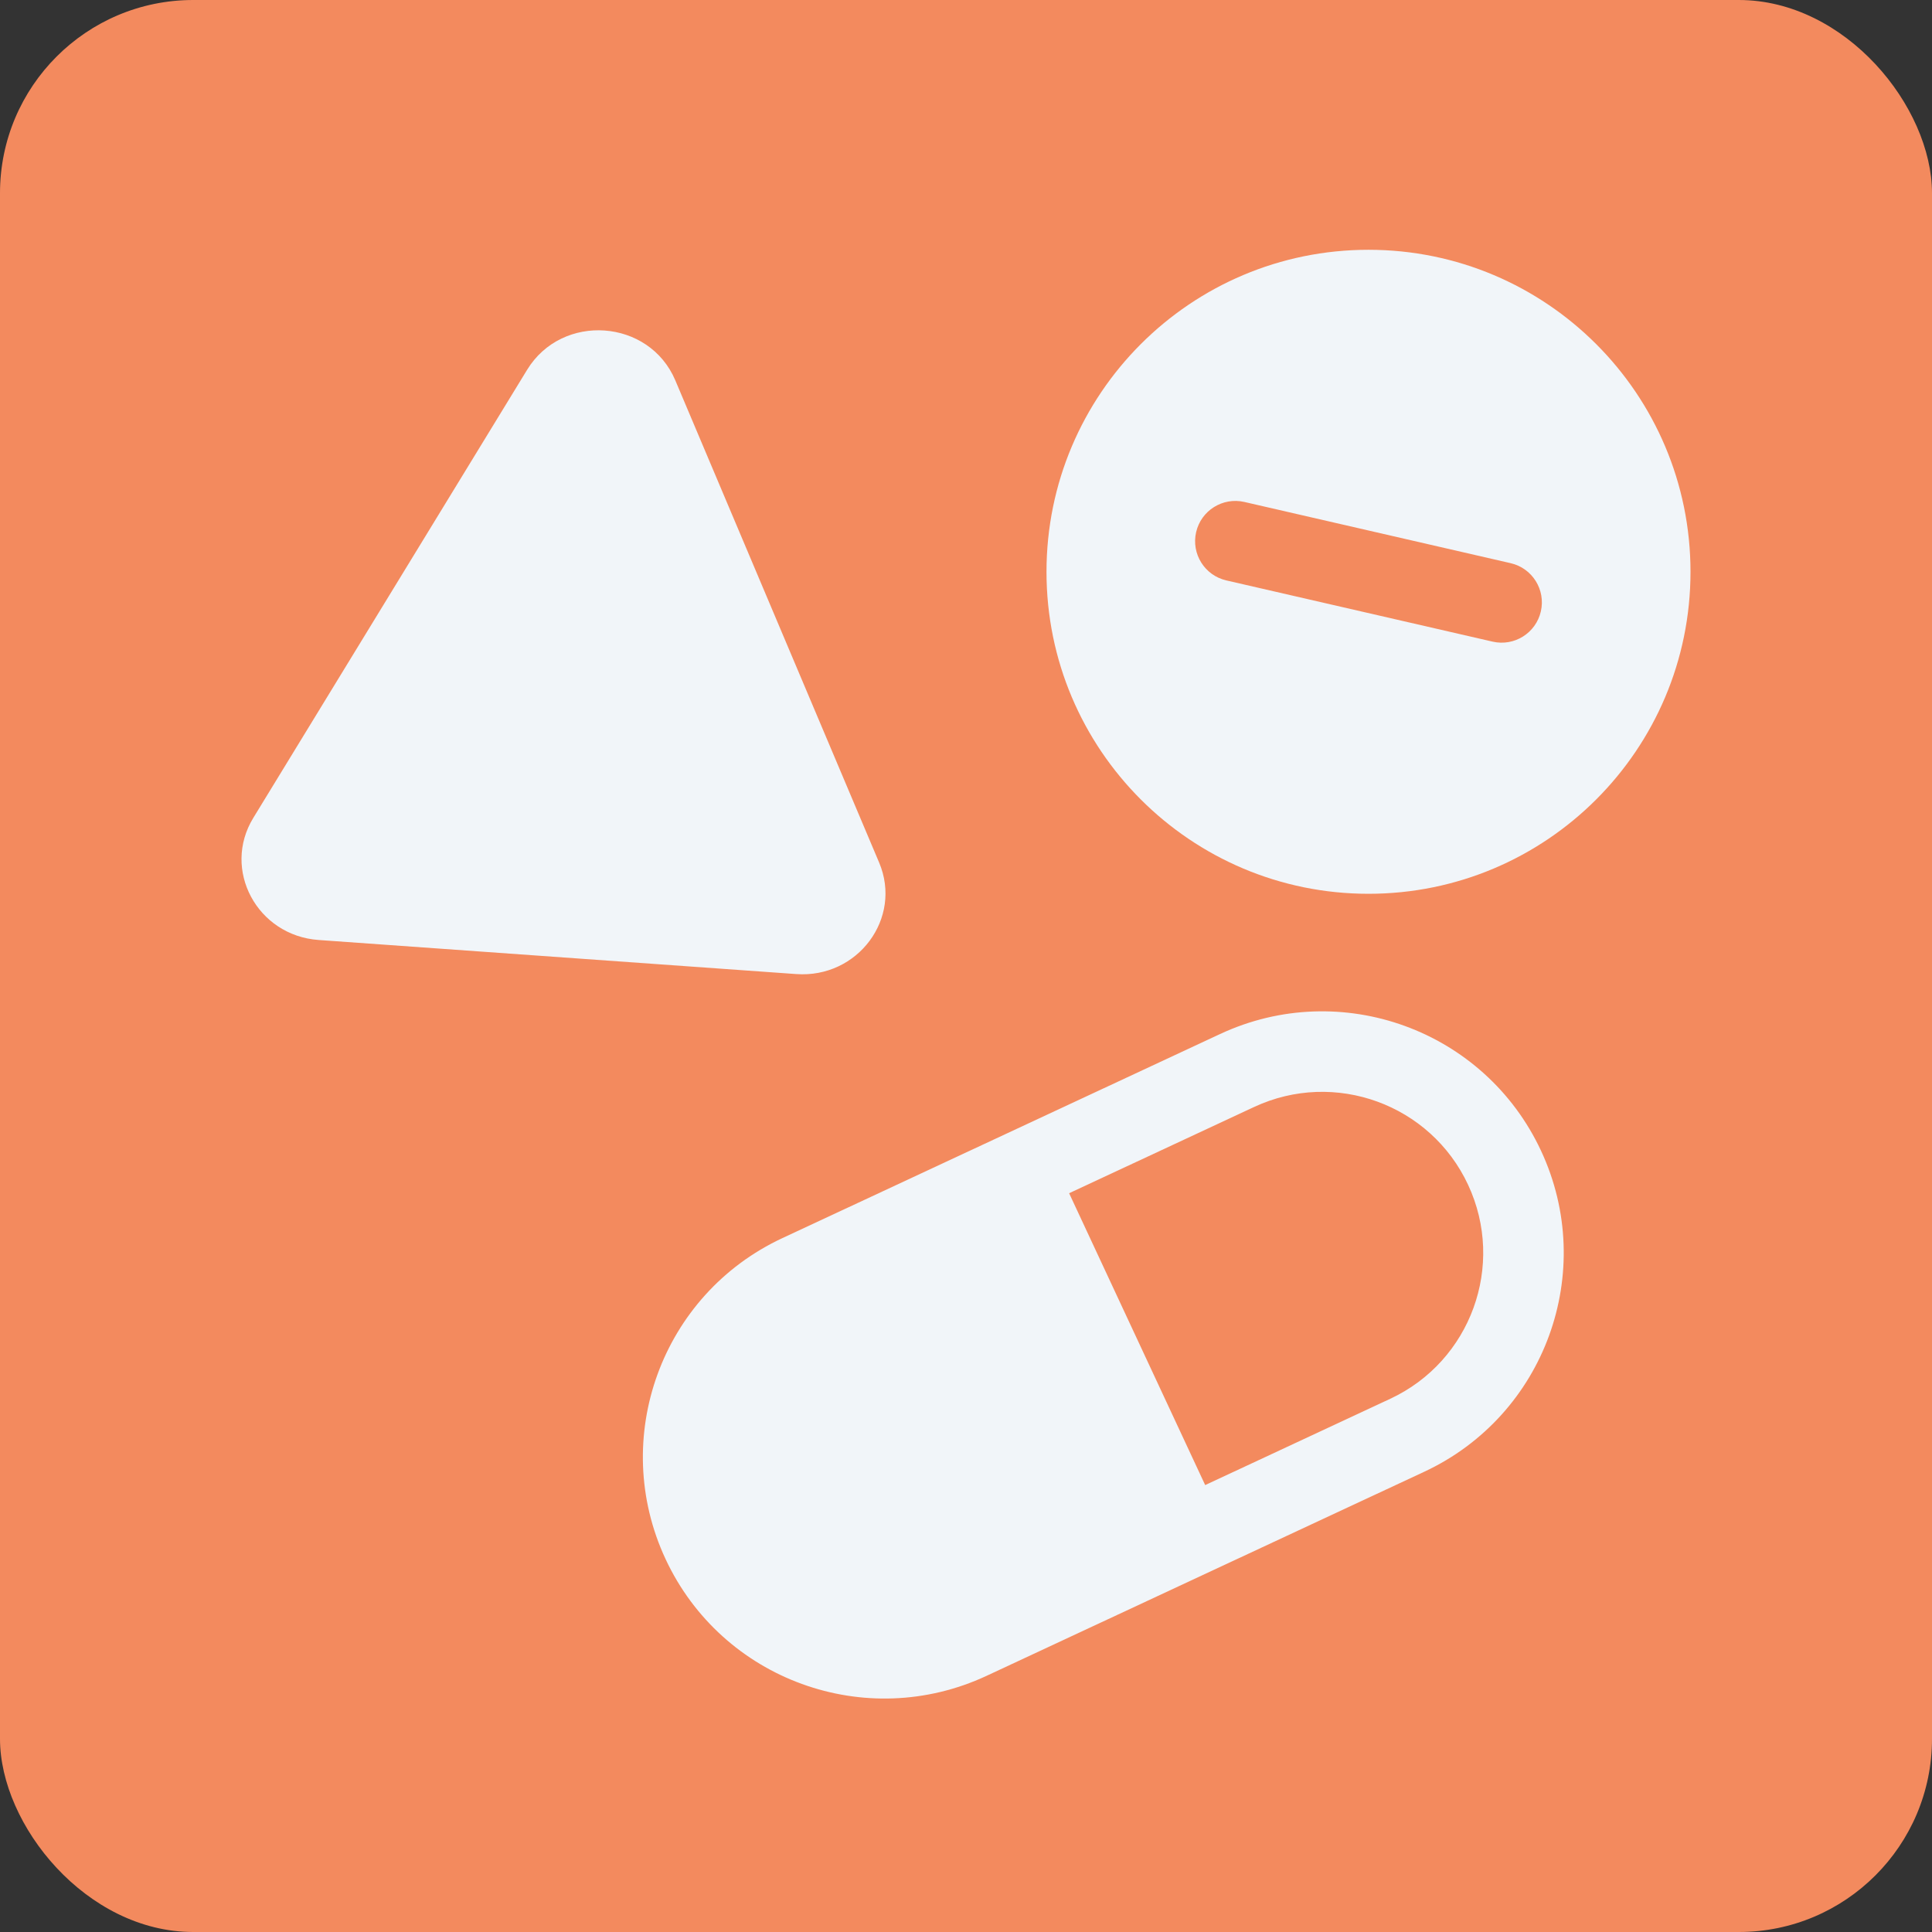 <svg width="80" height="80" viewBox="0 0 80 80" fill="none" xmlns="http://www.w3.org/2000/svg">
<rect x="0" y="0" width="80" height="80" fill="#333333" stroke="none"/>
<g clip-path="url(#clip0_3302_5873)">
<rect width="80" height="80" rx="8" fill="#F38A5E"/>
<path fill-rule="evenodd" clip-rule="evenodd" d="M70 23.677C70 31.04 64.03 37.01 56.666 37.01C49.303 37.01 43.333 31.04 43.333 23.677C43.333 16.313 49.303 10.343 56.666 10.343C64.03 10.343 70 16.313 70 23.677ZM63.803 25.318C63.597 26.215 62.703 26.775 61.806 26.569L50.78 24.034C49.883 23.828 49.323 22.933 49.529 22.036C49.735 21.139 50.63 20.579 51.526 20.785L62.553 23.32C63.45 23.526 64.01 24.421 63.803 25.318Z" fill="#F1F5F9"/>
<path d="M27.964 15.752C26.884 13.199 23.276 12.941 21.826 15.314L10.488 33.868C9.18 36.008 10.643 38.741 13.193 38.923L32.971 40.334C35.521 40.516 37.377 38.02 36.403 35.717L27.964 15.752Z" fill="#F1F5F9"/>
<path fill-rule="evenodd" clip-rule="evenodd" d="M58.975 60.942C63.98 58.608 66.146 52.658 63.812 47.653C61.478 42.647 55.528 40.482 50.523 42.816L32.396 51.268C27.391 53.602 25.225 59.552 27.559 64.557C29.894 69.563 35.843 71.728 40.849 69.394L58.975 60.942ZM49.904 61.494L57.566 57.921C60.903 56.365 62.347 52.398 60.791 49.061C59.235 45.724 55.268 44.281 51.931 45.837L44.27 49.409L49.904 61.494Z" fill="#F1F5F9"/>
</g>
<defs>
<clipPath id="clip0_3302_5873">
<rect width="80" height="80" rx="8" fill="white"/>
</clipPath>
</defs>
</svg>
